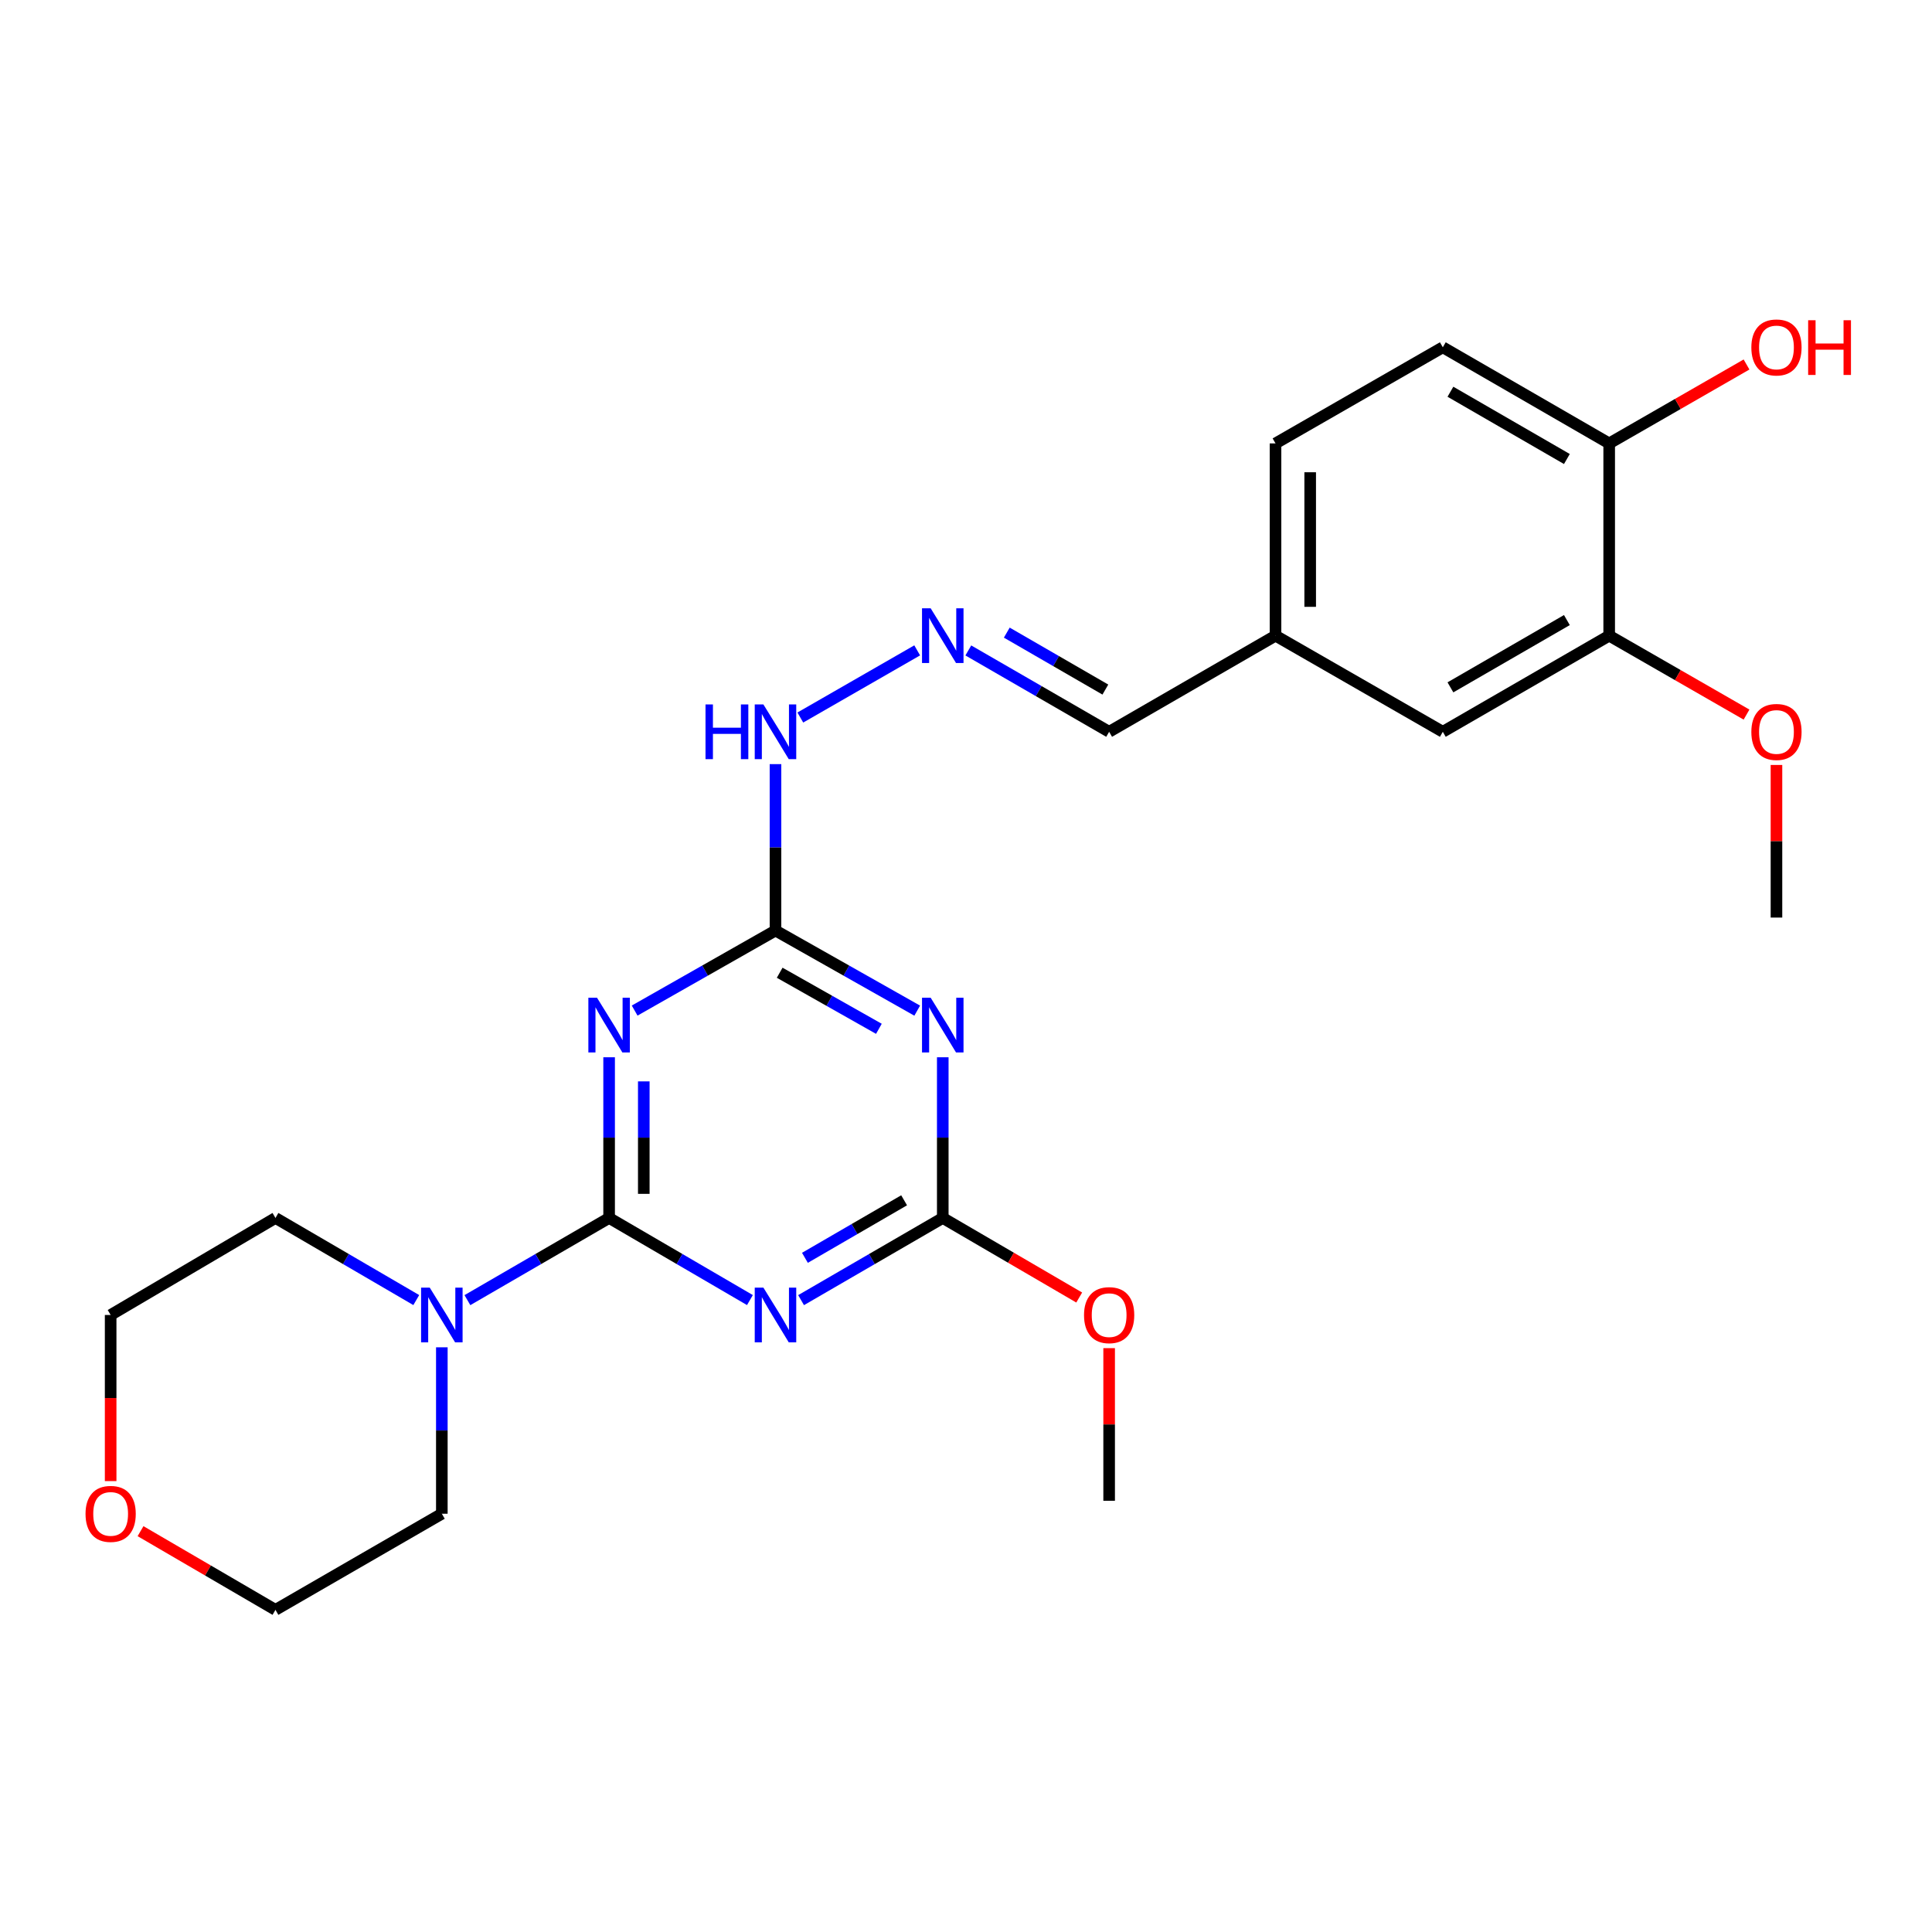 <?xml version='1.0' encoding='iso-8859-1'?>
<svg version='1.1' baseProfile='full'
              xmlns='http://www.w3.org/2000/svg'
                      xmlns:rdkit='http://www.rdkit.org/xml'
                      xmlns:xlink='http://www.w3.org/1999/xlink'
                  xml:space='preserve'
width='1000px' height='1000px' viewBox='0 0 1000 1000'>
<!-- END OF HEADER -->
<rect style='opacity:1.0;fill:#FFFFFF;stroke:none' width='1000' height='1000' x='0' y='0'> </rect>
<path class='bond-0' d='M 315.276,630.411 L 315.276,588.827' style='fill:none;fill-rule:evenodd;stroke:#000000;stroke-width:6px;stroke-linecap:butt;stroke-linejoin:miter;stroke-opacity:1' />
<path class='bond-0' d='M 315.276,588.827 L 315.276,547.242' style='fill:none;fill-rule:evenodd;stroke:#0000FF;stroke-width:6px;stroke-linecap:butt;stroke-linejoin:miter;stroke-opacity:1' />
<path class='bond-0' d='M 333.223,617.936 L 333.223,588.827' style='fill:none;fill-rule:evenodd;stroke:#000000;stroke-width:6px;stroke-linecap:butt;stroke-linejoin:miter;stroke-opacity:1' />
<path class='bond-0' d='M 333.223,588.827 L 333.223,559.718' style='fill:none;fill-rule:evenodd;stroke:#0000FF;stroke-width:6px;stroke-linecap:butt;stroke-linejoin:miter;stroke-opacity:1' />
<path class='bond-1' d='M 315.276,630.411 L 351.718,651.663' style='fill:none;fill-rule:evenodd;stroke:#000000;stroke-width:6px;stroke-linecap:butt;stroke-linejoin:miter;stroke-opacity:1' />
<path class='bond-1' d='M 351.718,651.663 L 388.159,672.915' style='fill:none;fill-rule:evenodd;stroke:#0000FF;stroke-width:6px;stroke-linecap:butt;stroke-linejoin:miter;stroke-opacity:1' />
<path class='bond-5' d='M 315.276,630.411 L 278.606,651.681' style='fill:none;fill-rule:evenodd;stroke:#000000;stroke-width:6px;stroke-linecap:butt;stroke-linejoin:miter;stroke-opacity:1' />
<path class='bond-5' d='M 278.606,651.681 L 241.935,672.951' style='fill:none;fill-rule:evenodd;stroke:#0000FF;stroke-width:6px;stroke-linecap:butt;stroke-linejoin:miter;stroke-opacity:1' />
<path class='bond-3' d='M 328.493,523.075 L 364.942,502.359' style='fill:none;fill-rule:evenodd;stroke:#0000FF;stroke-width:6px;stroke-linecap:butt;stroke-linejoin:miter;stroke-opacity:1' />
<path class='bond-3' d='M 364.942,502.359 L 401.391,481.642' style='fill:none;fill-rule:evenodd;stroke:#000000;stroke-width:6px;stroke-linecap:butt;stroke-linejoin:miter;stroke-opacity:1' />
<path class='bond-4' d='M 414.634,672.951 L 451.304,651.681' style='fill:none;fill-rule:evenodd;stroke:#0000FF;stroke-width:6px;stroke-linecap:butt;stroke-linejoin:miter;stroke-opacity:1' />
<path class='bond-4' d='M 451.304,651.681 L 487.975,630.411' style='fill:none;fill-rule:evenodd;stroke:#000000;stroke-width:6px;stroke-linecap:butt;stroke-linejoin:miter;stroke-opacity:1' />
<path class='bond-4' d='M 416.63,651.046 L 442.299,636.157' style='fill:none;fill-rule:evenodd;stroke:#0000FF;stroke-width:6px;stroke-linecap:butt;stroke-linejoin:miter;stroke-opacity:1' />
<path class='bond-4' d='M 442.299,636.157 L 467.969,621.268' style='fill:none;fill-rule:evenodd;stroke:#000000;stroke-width:6px;stroke-linecap:butt;stroke-linejoin:miter;stroke-opacity:1' />
<path class='bond-2' d='M 487.975,547.242 L 487.975,588.827' style='fill:none;fill-rule:evenodd;stroke:#0000FF;stroke-width:6px;stroke-linecap:butt;stroke-linejoin:miter;stroke-opacity:1' />
<path class='bond-2' d='M 487.975,588.827 L 487.975,630.411' style='fill:none;fill-rule:evenodd;stroke:#000000;stroke-width:6px;stroke-linecap:butt;stroke-linejoin:miter;stroke-opacity:1' />
<path class='bond-25' d='M 474.748,523.11 L 438.07,502.376' style='fill:none;fill-rule:evenodd;stroke:#0000FF;stroke-width:6px;stroke-linecap:butt;stroke-linejoin:miter;stroke-opacity:1' />
<path class='bond-25' d='M 438.07,502.376 L 401.391,481.642' style='fill:none;fill-rule:evenodd;stroke:#000000;stroke-width:6px;stroke-linecap:butt;stroke-linejoin:miter;stroke-opacity:1' />
<path class='bond-25' d='M 454.913,532.513 L 429.238,517.999' style='fill:none;fill-rule:evenodd;stroke:#0000FF;stroke-width:6px;stroke-linecap:butt;stroke-linejoin:miter;stroke-opacity:1' />
<path class='bond-25' d='M 429.238,517.999 L 403.563,503.485' style='fill:none;fill-rule:evenodd;stroke:#000000;stroke-width:6px;stroke-linecap:butt;stroke-linejoin:miter;stroke-opacity:1' />
<path class='bond-8' d='M 401.391,481.642 L 401.391,438.575' style='fill:none;fill-rule:evenodd;stroke:#000000;stroke-width:6px;stroke-linecap:butt;stroke-linejoin:miter;stroke-opacity:1' />
<path class='bond-8' d='M 401.391,438.575 L 401.391,395.508' style='fill:none;fill-rule:evenodd;stroke:#0000FF;stroke-width:6px;stroke-linecap:butt;stroke-linejoin:miter;stroke-opacity:1' />
<path class='bond-15' d='M 487.975,630.411 L 523.286,651.004' style='fill:none;fill-rule:evenodd;stroke:#000000;stroke-width:6px;stroke-linecap:butt;stroke-linejoin:miter;stroke-opacity:1' />
<path class='bond-15' d='M 523.286,651.004 L 558.597,671.597' style='fill:none;fill-rule:evenodd;stroke:#FF0000;stroke-width:6px;stroke-linecap:butt;stroke-linejoin:miter;stroke-opacity:1' />
<path class='bond-19' d='M 228.693,697.364 L 228.693,740.436' style='fill:none;fill-rule:evenodd;stroke:#0000FF;stroke-width:6px;stroke-linecap:butt;stroke-linejoin:miter;stroke-opacity:1' />
<path class='bond-19' d='M 228.693,740.436 L 228.693,783.507' style='fill:none;fill-rule:evenodd;stroke:#000000;stroke-width:6px;stroke-linecap:butt;stroke-linejoin:miter;stroke-opacity:1' />
<path class='bond-20' d='M 215.461,672.915 L 179.02,651.663' style='fill:none;fill-rule:evenodd;stroke:#0000FF;stroke-width:6px;stroke-linecap:butt;stroke-linejoin:miter;stroke-opacity:1' />
<path class='bond-20' d='M 179.02,651.663 L 142.578,630.411' style='fill:none;fill-rule:evenodd;stroke:#000000;stroke-width:6px;stroke-linecap:butt;stroke-linejoin:miter;stroke-opacity:1' />
<path class='bond-6' d='M 474.738,336.63 L 414.246,371.39' style='fill:none;fill-rule:evenodd;stroke:#0000FF;stroke-width:6px;stroke-linecap:butt;stroke-linejoin:miter;stroke-opacity:1' />
<path class='bond-13' d='M 501.201,336.666 L 537.645,357.721' style='fill:none;fill-rule:evenodd;stroke:#0000FF;stroke-width:6px;stroke-linecap:butt;stroke-linejoin:miter;stroke-opacity:1' />
<path class='bond-13' d='M 537.645,357.721 L 574.089,378.777' style='fill:none;fill-rule:evenodd;stroke:#000000;stroke-width:6px;stroke-linecap:butt;stroke-linejoin:miter;stroke-opacity:1' />
<path class='bond-13' d='M 521.112,327.443 L 546.623,342.182' style='fill:none;fill-rule:evenodd;stroke:#0000FF;stroke-width:6px;stroke-linecap:butt;stroke-linejoin:miter;stroke-opacity:1' />
<path class='bond-13' d='M 546.623,342.182 L 572.134,356.92' style='fill:none;fill-rule:evenodd;stroke:#000000;stroke-width:6px;stroke-linecap:butt;stroke-linejoin:miter;stroke-opacity:1' />
<path class='bond-7' d='M 832.912,329.024 L 746.797,378.777' style='fill:none;fill-rule:evenodd;stroke:#000000;stroke-width:6px;stroke-linecap:butt;stroke-linejoin:miter;stroke-opacity:1' />
<path class='bond-7' d='M 811.017,320.947 L 750.737,355.774' style='fill:none;fill-rule:evenodd;stroke:#000000;stroke-width:6px;stroke-linecap:butt;stroke-linejoin:miter;stroke-opacity:1' />
<path class='bond-17' d='M 832.912,329.024 L 868.456,349.448' style='fill:none;fill-rule:evenodd;stroke:#000000;stroke-width:6px;stroke-linecap:butt;stroke-linejoin:miter;stroke-opacity:1' />
<path class='bond-17' d='M 868.456,349.448 L 903.999,369.872' style='fill:none;fill-rule:evenodd;stroke:#FF0000;stroke-width:6px;stroke-linecap:butt;stroke-linejoin:miter;stroke-opacity:1' />
<path class='bond-27' d='M 832.912,329.024 L 832.912,229.509' style='fill:none;fill-rule:evenodd;stroke:#000000;stroke-width:6px;stroke-linecap:butt;stroke-linejoin:miter;stroke-opacity:1' />
<path class='bond-9' d='M 832.912,229.509 L 746.797,179.757' style='fill:none;fill-rule:evenodd;stroke:#000000;stroke-width:6px;stroke-linecap:butt;stroke-linejoin:miter;stroke-opacity:1' />
<path class='bond-9' d='M 811.017,237.586 L 750.737,202.759' style='fill:none;fill-rule:evenodd;stroke:#000000;stroke-width:6px;stroke-linecap:butt;stroke-linejoin:miter;stroke-opacity:1' />
<path class='bond-18' d='M 832.912,229.509 L 868.456,209.085' style='fill:none;fill-rule:evenodd;stroke:#000000;stroke-width:6px;stroke-linecap:butt;stroke-linejoin:miter;stroke-opacity:1' />
<path class='bond-18' d='M 868.456,209.085 L 903.999,188.661' style='fill:none;fill-rule:evenodd;stroke:#FF0000;stroke-width:6px;stroke-linecap:butt;stroke-linejoin:miter;stroke-opacity:1' />
<path class='bond-10' d='M 746.797,378.777 L 660.204,329.024' style='fill:none;fill-rule:evenodd;stroke:#000000;stroke-width:6px;stroke-linecap:butt;stroke-linejoin:miter;stroke-opacity:1' />
<path class='bond-11' d='M 57.271,766.615 L 57.271,723.624' style='fill:none;fill-rule:evenodd;stroke:#FF0000;stroke-width:6px;stroke-linecap:butt;stroke-linejoin:miter;stroke-opacity:1' />
<path class='bond-11' d='M 57.271,723.624 L 57.271,680.632' style='fill:none;fill-rule:evenodd;stroke:#000000;stroke-width:6px;stroke-linecap:butt;stroke-linejoin:miter;stroke-opacity:1' />
<path class='bond-26' d='M 72.74,792.529 L 107.659,812.894' style='fill:none;fill-rule:evenodd;stroke:#FF0000;stroke-width:6px;stroke-linecap:butt;stroke-linejoin:miter;stroke-opacity:1' />
<path class='bond-26' d='M 107.659,812.894 L 142.578,833.26' style='fill:none;fill-rule:evenodd;stroke:#000000;stroke-width:6px;stroke-linecap:butt;stroke-linejoin:miter;stroke-opacity:1' />
<path class='bond-12' d='M 746.797,179.757 L 660.204,229.509' style='fill:none;fill-rule:evenodd;stroke:#000000;stroke-width:6px;stroke-linecap:butt;stroke-linejoin:miter;stroke-opacity:1' />
<path class='bond-14' d='M 574.089,378.777 L 660.204,329.024' style='fill:none;fill-rule:evenodd;stroke:#000000;stroke-width:6px;stroke-linecap:butt;stroke-linejoin:miter;stroke-opacity:1' />
<path class='bond-16' d='M 660.204,329.024 L 660.204,229.509' style='fill:none;fill-rule:evenodd;stroke:#000000;stroke-width:6px;stroke-linecap:butt;stroke-linejoin:miter;stroke-opacity:1' />
<path class='bond-16' d='M 678.151,314.097 L 678.151,244.437' style='fill:none;fill-rule:evenodd;stroke:#000000;stroke-width:6px;stroke-linecap:butt;stroke-linejoin:miter;stroke-opacity:1' />
<path class='bond-23' d='M 574.089,697.796 L 574.089,737.297' style='fill:none;fill-rule:evenodd;stroke:#FF0000;stroke-width:6px;stroke-linecap:butt;stroke-linejoin:miter;stroke-opacity:1' />
<path class='bond-23' d='M 574.089,737.297 L 574.089,776.797' style='fill:none;fill-rule:evenodd;stroke:#000000;stroke-width:6px;stroke-linecap:butt;stroke-linejoin:miter;stroke-opacity:1' />
<path class='bond-24' d='M 919.495,395.941 L 919.495,435.436' style='fill:none;fill-rule:evenodd;stroke:#FF0000;stroke-width:6px;stroke-linecap:butt;stroke-linejoin:miter;stroke-opacity:1' />
<path class='bond-24' d='M 919.495,435.436 L 919.495,474.932' style='fill:none;fill-rule:evenodd;stroke:#000000;stroke-width:6px;stroke-linecap:butt;stroke-linejoin:miter;stroke-opacity:1' />
<path class='bond-22' d='M 228.693,783.507 L 142.578,833.26' style='fill:none;fill-rule:evenodd;stroke:#000000;stroke-width:6px;stroke-linecap:butt;stroke-linejoin:miter;stroke-opacity:1' />
<path class='bond-21' d='M 142.578,630.411 L 57.271,680.632' style='fill:none;fill-rule:evenodd;stroke:#000000;stroke-width:6px;stroke-linecap:butt;stroke-linejoin:miter;stroke-opacity:1' />
<path  class='atom-1' d='M 309.016 516.427
L 318.296 531.427
Q 319.216 532.907, 320.696 535.587
Q 322.176 538.267, 322.256 538.427
L 322.256 516.427
L 326.016 516.427
L 326.016 544.747
L 322.136 544.747
L 312.176 528.347
Q 311.016 526.427, 309.776 524.227
Q 308.576 522.027, 308.216 521.347
L 308.216 544.747
L 304.536 544.747
L 304.536 516.427
L 309.016 516.427
' fill='#0000FF'/>
<path  class='atom-2' d='M 395.131 666.472
L 404.411 681.472
Q 405.331 682.952, 406.811 685.632
Q 408.291 688.312, 408.371 688.472
L 408.371 666.472
L 412.131 666.472
L 412.131 694.792
L 408.251 694.792
L 398.291 678.392
Q 397.131 676.472, 395.891 674.272
Q 394.691 672.072, 394.331 671.392
L 394.331 694.792
L 390.651 694.792
L 390.651 666.472
L 395.131 666.472
' fill='#0000FF'/>
<path  class='atom-3' d='M 481.715 516.427
L 490.995 531.427
Q 491.915 532.907, 493.395 535.587
Q 494.875 538.267, 494.955 538.427
L 494.955 516.427
L 498.715 516.427
L 498.715 544.747
L 494.835 544.747
L 484.875 528.347
Q 483.715 526.427, 482.475 524.227
Q 481.275 522.027, 480.915 521.347
L 480.915 544.747
L 477.235 544.747
L 477.235 516.427
L 481.715 516.427
' fill='#0000FF'/>
<path  class='atom-6' d='M 222.433 666.472
L 231.713 681.472
Q 232.633 682.952, 234.113 685.632
Q 235.593 688.312, 235.673 688.472
L 235.673 666.472
L 239.433 666.472
L 239.433 694.792
L 235.553 694.792
L 225.593 678.392
Q 224.433 676.472, 223.193 674.272
Q 221.993 672.072, 221.633 671.392
L 221.633 694.792
L 217.953 694.792
L 217.953 666.472
L 222.433 666.472
' fill='#0000FF'/>
<path  class='atom-7' d='M 481.715 314.864
L 490.995 329.864
Q 491.915 331.344, 493.395 334.024
Q 494.875 336.704, 494.955 336.864
L 494.955 314.864
L 498.715 314.864
L 498.715 343.184
L 494.835 343.184
L 484.875 326.784
Q 483.715 324.864, 482.475 322.664
Q 481.275 320.464, 480.915 319.784
L 480.915 343.184
L 477.235 343.184
L 477.235 314.864
L 481.715 314.864
' fill='#0000FF'/>
<path  class='atom-9' d='M 365.171 364.617
L 369.011 364.617
L 369.011 376.657
L 383.491 376.657
L 383.491 364.617
L 387.331 364.617
L 387.331 392.937
L 383.491 392.937
L 383.491 379.857
L 369.011 379.857
L 369.011 392.937
L 365.171 392.937
L 365.171 364.617
' fill='#0000FF'/>
<path  class='atom-9' d='M 395.131 364.617
L 404.411 379.617
Q 405.331 381.097, 406.811 383.777
Q 408.291 386.457, 408.371 386.617
L 408.371 364.617
L 412.131 364.617
L 412.131 392.937
L 408.251 392.937
L 398.291 376.537
Q 397.131 374.617, 395.891 372.417
Q 394.691 370.217, 394.331 369.537
L 394.331 392.937
L 390.651 392.937
L 390.651 364.617
L 395.131 364.617
' fill='#0000FF'/>
<path  class='atom-12' d='M 44.271 783.587
Q 44.271 776.787, 47.631 772.987
Q 50.991 769.187, 57.271 769.187
Q 63.551 769.187, 66.911 772.987
Q 70.271 776.787, 70.271 783.587
Q 70.271 790.467, 66.871 794.387
Q 63.471 798.267, 57.271 798.267
Q 51.031 798.267, 47.631 794.387
Q 44.271 790.507, 44.271 783.587
M 57.271 795.067
Q 61.591 795.067, 63.911 792.187
Q 66.271 789.267, 66.271 783.587
Q 66.271 778.027, 63.911 775.227
Q 61.591 772.387, 57.271 772.387
Q 52.951 772.387, 50.591 775.187
Q 48.271 777.987, 48.271 783.587
Q 48.271 789.307, 50.591 792.187
Q 52.951 795.067, 57.271 795.067
' fill='#FF0000'/>
<path  class='atom-16' d='M 561.089 680.712
Q 561.089 673.912, 564.449 670.112
Q 567.809 666.312, 574.089 666.312
Q 580.369 666.312, 583.729 670.112
Q 587.089 673.912, 587.089 680.712
Q 587.089 687.592, 583.689 691.512
Q 580.289 695.392, 574.089 695.392
Q 567.849 695.392, 564.449 691.512
Q 561.089 687.632, 561.089 680.712
M 574.089 692.192
Q 578.409 692.192, 580.729 689.312
Q 583.089 686.392, 583.089 680.712
Q 583.089 675.152, 580.729 672.352
Q 578.409 669.512, 574.089 669.512
Q 569.769 669.512, 567.409 672.312
Q 565.089 675.112, 565.089 680.712
Q 565.089 686.432, 567.409 689.312
Q 569.769 692.192, 574.089 692.192
' fill='#FF0000'/>
<path  class='atom-18' d='M 906.495 378.857
Q 906.495 372.057, 909.855 368.257
Q 913.215 364.457, 919.495 364.457
Q 925.775 364.457, 929.135 368.257
Q 932.495 372.057, 932.495 378.857
Q 932.495 385.737, 929.095 389.657
Q 925.695 393.537, 919.495 393.537
Q 913.255 393.537, 909.855 389.657
Q 906.495 385.777, 906.495 378.857
M 919.495 390.337
Q 923.815 390.337, 926.135 387.457
Q 928.495 384.537, 928.495 378.857
Q 928.495 373.297, 926.135 370.497
Q 923.815 367.657, 919.495 367.657
Q 915.175 367.657, 912.815 370.457
Q 910.495 373.257, 910.495 378.857
Q 910.495 384.577, 912.815 387.457
Q 915.175 390.337, 919.495 390.337
' fill='#FF0000'/>
<path  class='atom-19' d='M 906.495 179.837
Q 906.495 173.037, 909.855 169.237
Q 913.215 165.437, 919.495 165.437
Q 925.775 165.437, 929.135 169.237
Q 932.495 173.037, 932.495 179.837
Q 932.495 186.717, 929.095 190.637
Q 925.695 194.517, 919.495 194.517
Q 913.255 194.517, 909.855 190.637
Q 906.495 186.757, 906.495 179.837
M 919.495 191.317
Q 923.815 191.317, 926.135 188.437
Q 928.495 185.517, 928.495 179.837
Q 928.495 174.277, 926.135 171.477
Q 923.815 168.637, 919.495 168.637
Q 915.175 168.637, 912.815 171.437
Q 910.495 174.237, 910.495 179.837
Q 910.495 185.557, 912.815 188.437
Q 915.175 191.317, 919.495 191.317
' fill='#FF0000'/>
<path  class='atom-19' d='M 935.895 165.757
L 939.735 165.757
L 939.735 177.797
L 954.215 177.797
L 954.215 165.757
L 958.055 165.757
L 958.055 194.077
L 954.215 194.077
L 954.215 180.997
L 939.735 180.997
L 939.735 194.077
L 935.895 194.077
L 935.895 165.757
' fill='#FF0000'/>
</svg>
